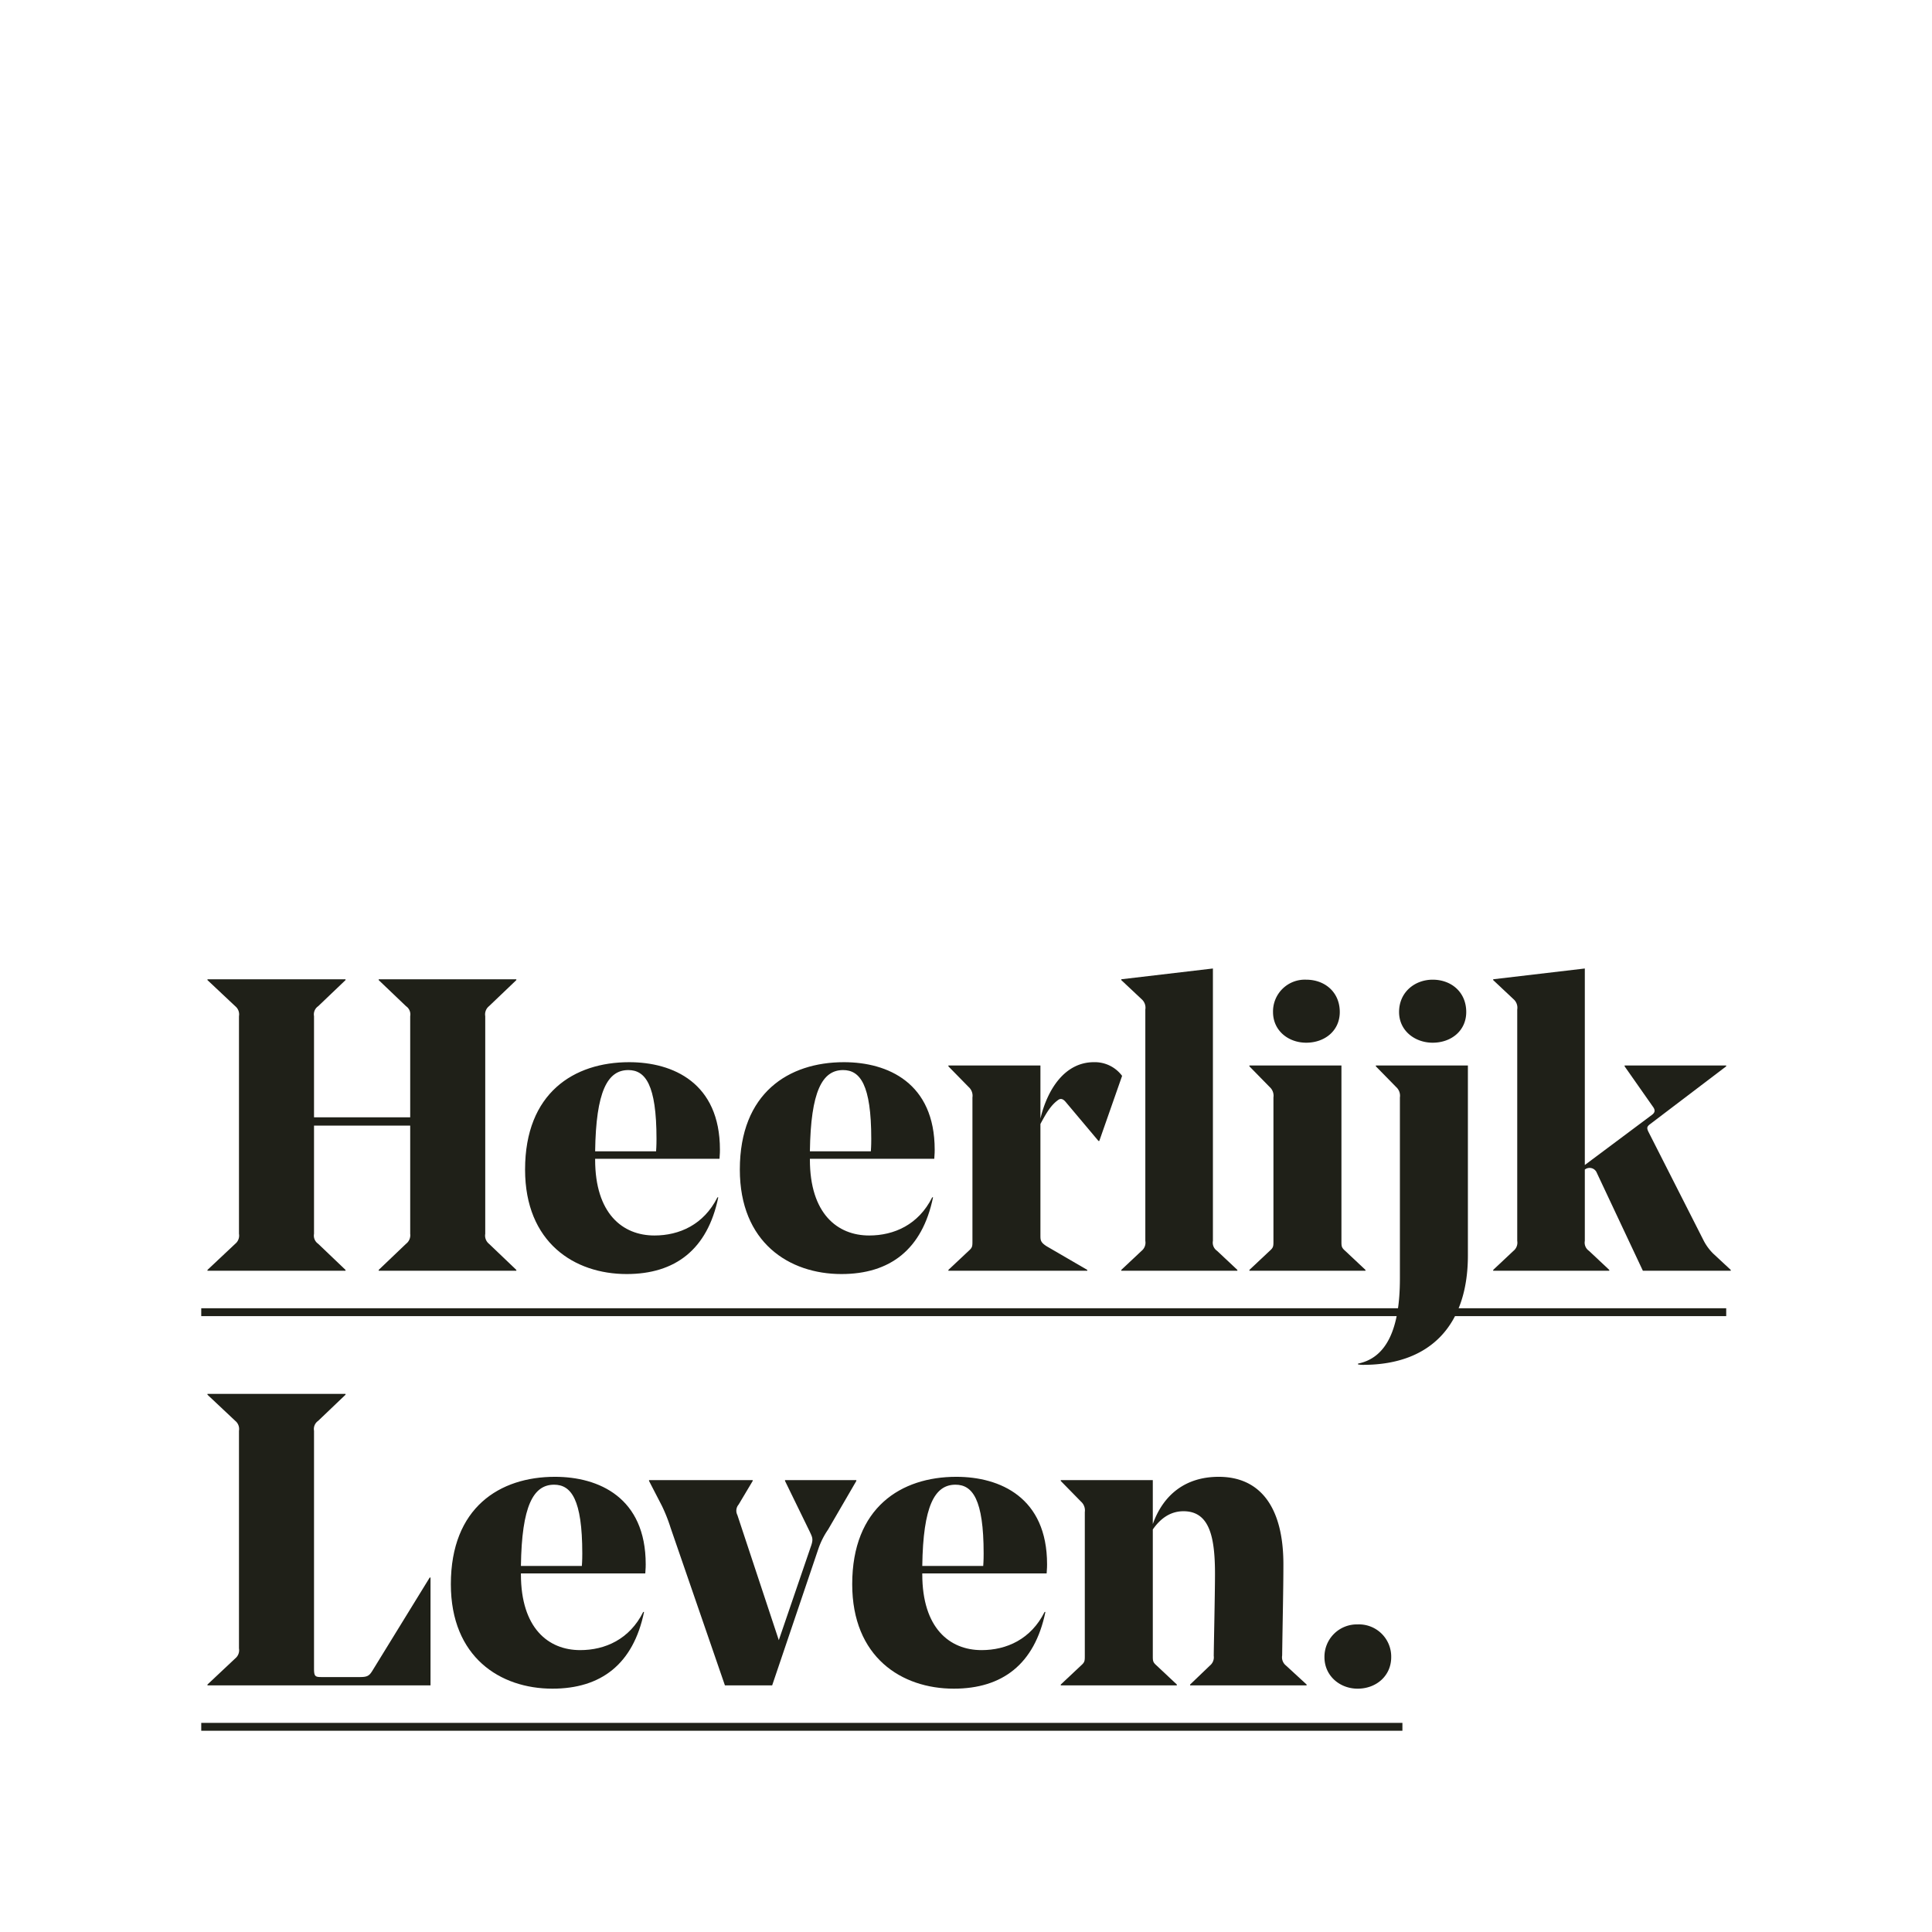 <svg xmlns="http://www.w3.org/2000/svg" viewBox="0 0 480 480">
  <defs>
    <style>
      .a {
        fill: none;
      }

      .b {
        fill: #1f2018;
      }
    </style>
  </defs>
  <g>
    <rect class="a" width="480" height="480"/>
    <g>
      <path class="b" d="M120.558,306.542a2.613,2.613,0,0,0,.928,2.473l6.797,6.489v.206H94.086v-.206l6.798-6.489a2.669,2.669,0,0,0,1.029-2.473V279.657H78.017v26.885a2.466,2.466,0,0,0,1.03,2.473l6.798,6.489v.206H51.546v-.206l6.901-6.489a2.613,2.613,0,0,0,.927-2.473V252.465a2.612,2.612,0,0,0-.927-2.473l-6.901-6.49v-.206H85.846v.206l-6.798,6.49A2.465,2.465,0,0,0,78.017,252.465v25.133h23.896V252.465a2.464,2.464,0,0,0-1.029-2.473l-6.798-6.49v-.206h34.196v.206l-6.797,6.49a2.612,2.612,0,0,0-.928,2.473Z"/>
      <path class="b" d="M147.86,287.898v.206c0,13.391,6.798,18.85,14.729,18.85,6.18,0,12.258-2.679,15.657-9.477h.206c-2.679,12.978-10.713,19.056-22.765,19.056-12.977,0-25.235-7.829-25.235-25.957,0-19.056,12.154-26.679,25.854-26.679,10.918,0,22.558,5.151,22.558,21.735,0,.309,0,1.029-.104,2.265Zm0-1.853h15.141c.104-1.34.104-2.679.104-3.091,0-13.493-2.782-17.098-7.005-17.098C150.95,265.856,148.066,271.108,147.86,286.044Z"/>
      <path class="b" d="M201.217,287.898v.206c0,13.391,6.798,18.85,14.73,18.85,6.179,0,12.257-2.679,15.656-9.477h.206c-2.677,12.978-10.712,19.056-22.764,19.056-12.978,0-25.236-7.829-25.236-25.957,0-19.056,12.155-26.679,25.854-26.679,10.918,0,22.558,5.151,22.558,21.735,0,.309,0,1.029-.102,2.265Zm0-1.853H216.36c.102-1.34.102-2.679.102-3.091,0-13.493-2.781-17.098-7.004-17.098C204.308,265.856,201.423,271.108,201.217,286.044Z"/>
      <path class="b" d="M273.118,283.468h-.206l-8.138-9.682c-.515-.618-1.133-1.03-1.853-.516-1.751,1.236-2.885,3.091-4.429,5.975V307.056c0,1.134.104,1.648,1.545,2.575l10.095,5.872v.206h-34.506v-.206l5.046-4.738c.928-.824.928-1.134.928-2.473V272.654a2.9,2.9,0,0,0-.928-2.576l-5.046-5.15v-.206h22.866v13.184c1.751-7.313,6.078-14.009,13.288-14.009a8.451,8.451,0,0,1,7.003,3.399Z"/>
      <path class="b" d="M301.344,308.292A2.466,2.466,0,0,0,302.374,310.765l5.047,4.738v.206H278.58v-.206l5.047-4.738a2.613,2.613,0,0,0,.927-2.473V250.817a2.799,2.799,0,0,0-.927-2.575l-5.047-4.739v-.206l22.764-2.677Z"/>
      <path class="b" d="M333.276,264.722v43.571c0,1.339,0,1.648.928,2.473l5.046,4.738v.206H310.41v-.206l5.047-4.738c.927-.824.927-1.134.927-2.473V272.654a2.903,2.903,0,0,0-.927-2.576l-5.047-5.15v-.206Zm-16.996-13.287a7.9,7.9,0,0,1,8.241-8.035c4.635,0,8.343,3.091,8.343,8.035,0,4.635-3.708,7.622-8.343,7.622C320.091,259.057,316.28,256.07,316.28,251.435Z"/>
      <path class="b" d="M338.944,339.091a7.75,7.75,0,0,1-1.545-.104v-.205c7.107-1.442,10.403-8.653,10.403-21.117v-45.012a2.9,2.9,0,0,0-.928-2.576l-5.046-5.15v-.206H364.695v47.176C364.695,329.202,355.425,338.987,338.944,339.091Zm16.996-95.691c4.635,0,8.343,3.091,8.343,8.035,0,4.635-3.708,7.622-8.343,7.622-4.429,0-8.343-2.987-8.343-7.622C347.596,246.491,351.51,243.4,355.939,243.4Z"/>
      <path class="b" d="M423.305,308.292a12.878,12.878,0,0,0,2.369,3.193L430,315.503v.206H408.164l-11.434-24.309a1.923,1.923,0,0,0-2.987-.824v17.716a2.465,2.465,0,0,0,1.029,2.473l5.047,4.738v.206H370.978v-.206l5.047-4.738a2.613,2.613,0,0,0,.928-2.473V250.817a2.8,2.8,0,0,0-.928-2.575l-5.047-4.739v-.206l22.765-2.677v48.823l16.686-12.463c.824-.618.824-1.236.206-2.06l-7.004-9.991v-.206h25.236v.206l-18.85,14.318c-.824.617-.927.927-.515,1.853Z"/>
      <path class="b" d="M50,326.988v-1.957H428.872v1.957Z"/>
      <path class="b" d="M59.373,355.477a2.612,2.612,0,0,0-.927-2.473L51.546,346.515v-.206H85.846v.206l-6.798,6.49a2.465,2.465,0,0,0-1.03,2.473V414.601c0,1.853.31,2.059,1.751,2.059H89.451c1.751,0,2.266-.309,2.987-1.441l14.318-23.279h.205v26.781H51.546v-.206l6.901-6.489a2.613,2.613,0,0,0,.927-2.473Z"/>
      <path class="b" d="M129.421,390.91v.206c0,13.391,6.798,18.85,14.729,18.85,6.18,0,12.258-2.679,15.657-9.477h.206c-2.679,12.978-10.713,19.056-22.765,19.056-12.977,0-25.235-7.829-25.235-25.957,0-19.056,12.154-26.679,25.854-26.679,10.918,0,22.558,5.151,22.558,21.735,0,.308,0,1.029-.104,2.265Zm0-1.853H144.562c.104-1.34.104-2.679.104-3.091,0-13.493-2.782-17.098-7.005-17.098C132.51,368.868,129.627,374.12,129.421,389.057Z"/>
      <path class="b" d="M191.844,418.721H180.102l-13.493-39.141a40.29,40.29,0,0,0-2.163-5.46l-3.193-6.18V367.734h25.751v.206L183.501,373.812a2.336,2.336,0,0,0-.309,2.575l10.3,31.107,7.932-23.176c.721-1.957.412-2.369-.31-3.914l-6.077-12.464V367.734h17.716v.206l-7.004,12.052a19.779,19.779,0,0,0-2.369,4.635Z"/>
      <path class="b" d="M229.137,390.91v.206c0,13.391,6.798,18.85,14.729,18.85,6.18,0,12.258-2.679,15.657-9.477h.206c-2.679,12.978-10.712,19.056-22.764,19.056-12.978,0-25.236-7.829-25.236-25.957,0-19.056,12.154-26.679,25.854-26.679,10.918,0,22.558,5.151,22.558,21.735,0,.308,0,1.029-.104,2.265Zm0-1.853h15.141c.104-1.34.104-2.679.104-3.091,0-13.493-2.781-17.098-7.004-17.098C232.226,368.868,229.343,374.12,229.137,389.057Z"/>
      <path class="b" d="M318.548,411.305a2.613,2.613,0,0,0,.927,2.473l5.15,4.738v.206H295.68v-.206l4.945-4.738a2.616,2.616,0,0,0,.927-2.369c0-1.546.31-15.451.31-20.395,0-9.373-1.443-15.553-7.83-15.553-3.296,0-5.767,1.853-7.621,4.532v31.313c0,1.339,0,1.648.927,2.473l5.047,4.738v.206H263.543v-.206l5.047-4.738c.927-.824.927-1.134.927-2.473V375.666a2.9,2.9,0,0,0-.927-2.576l-5.047-5.15V367.734h22.867v10.919c2.575-7.21,8.033-11.743,16.378-11.743,10.3,0,16.068,7.52,16.068,21.735C318.856,395.031,318.65,403.168,318.548,411.305Z"/>
      <path class="b" d="M337.299,403.58a8.011,8.011,0,0,1,8.343,8.137c0,4.635-3.708,7.829-8.343,7.829-4.429,0-8.241-3.193-8.241-7.829A8.046,8.046,0,0,1,337.299,403.58Z"/>
      <path class="b" d="M50,430v-1.957H348.425V430Z"/>
    </g>
  </g>
</svg>
